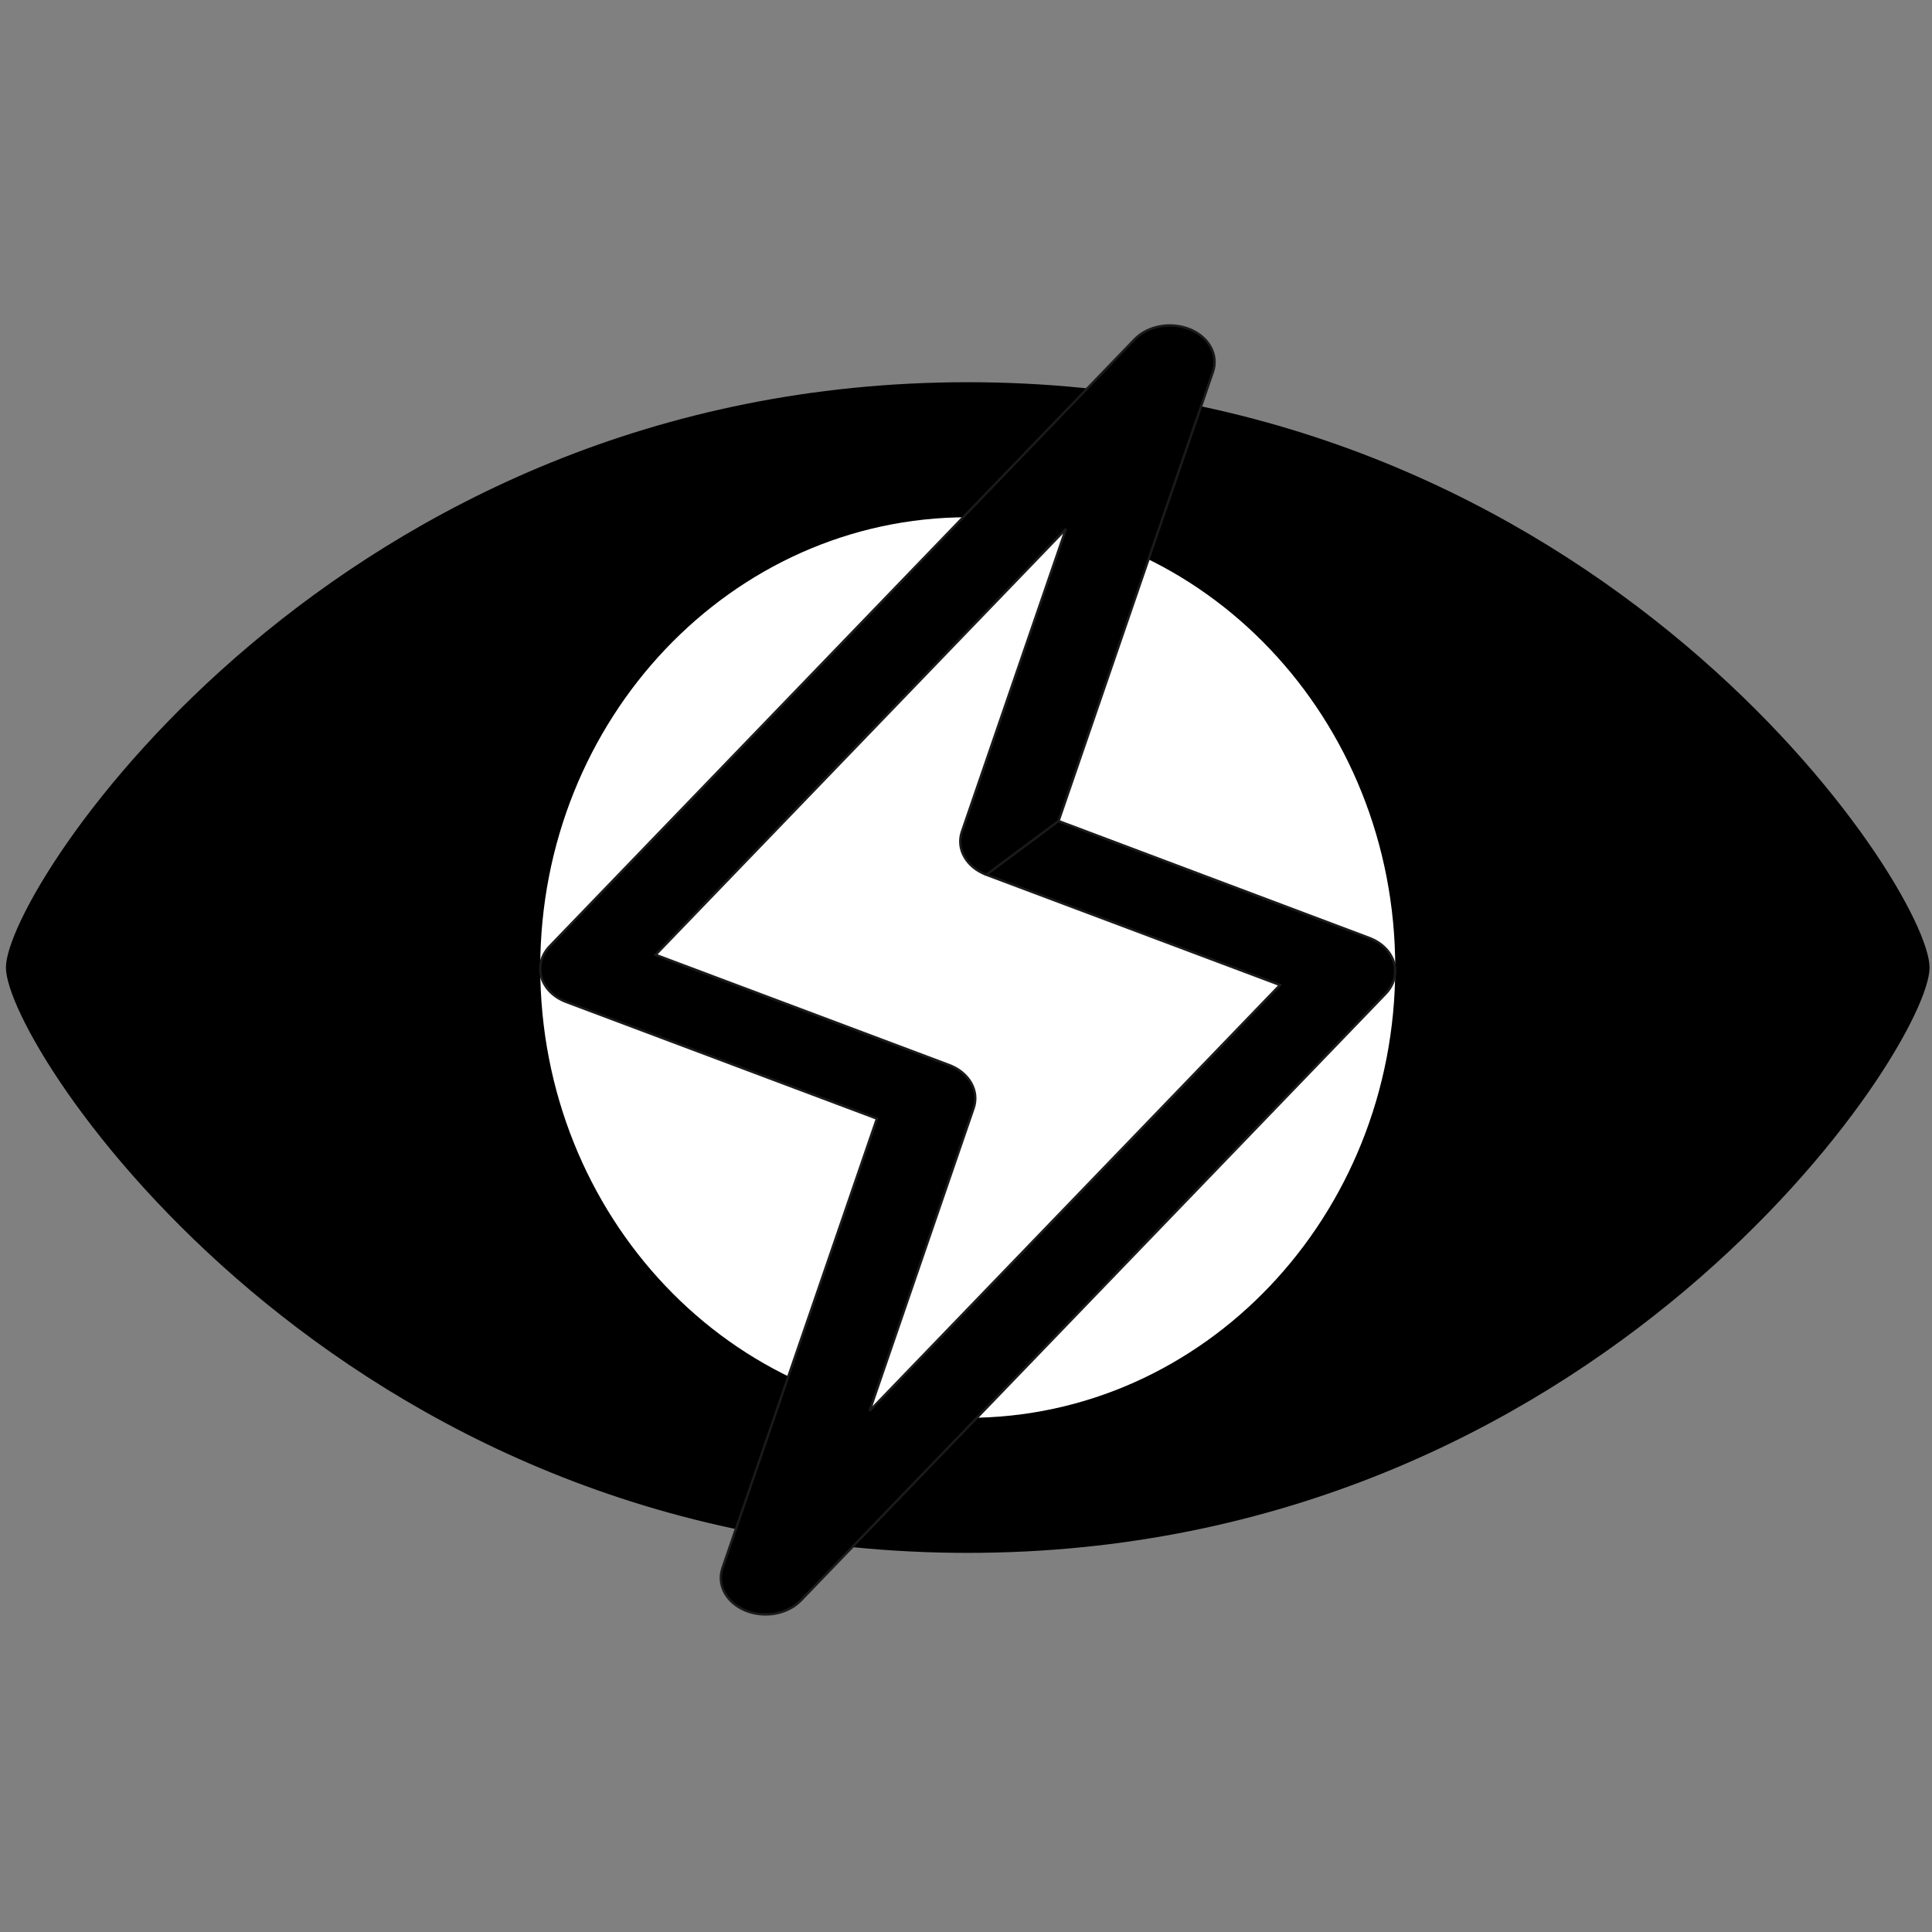 <?xml version="1.0" encoding="UTF-8" standalone="no"?>
<svg
   width="100"
   height="100"
   viewBox="0 0 30 30"
   version="1.1"
   id="svg1"
   xml:space="preserve"
   xmlns="http://www.w3.org/2000/svg"
   xmlns:svg="http://www.w3.org/2000/svg"><rect x="0" y="0" width="30" height="30" fill="#808080" stroke="none"/><defs
     id="defs1" /><g
     id="eye"
     style="fill:#000000"
     transform="translate(0.092,-0.065)"><path
       style="fill:#000000"
       d="m 0,15.089 c 0,1.244 5.137,9.089 14.935,9.089 9.798,0 14.935,-7.845 14.935,-9.089 C 29.87,13.846 24.733,6 14.935,6 5.137,6 0,13.846 0,15.089 Z"
       id="path1" /><path
       style="fill:#ffffff"
       d="m 14.935,22.081 c -3.666,0 -6.638,-3.13 -6.638,-6.992 0,-3.862 2.972,-6.992 6.638,-6.992 3.666,0 6.638,3.13 6.638,6.992 0,3.862 -2.972,6.992 -6.638,6.992 z"
       id="path2" /><path
       d="m 16.345,12.814 2.397,-6.974 c 0.09,-0.261 -0.059,-0.538 -0.354,-0.66 -0.296,-0.123 -0.656,-0.058 -0.862,0.155 l -9.08,9.421 c -0.132,0.137 -0.18,0.315 -0.13,0.485 0.05,0.17 0.192,0.311 0.386,0.383 l 4.823,1.811 -2.398,6.977 c -0.09,0.261 0.059,0.538 0.354,0.66 0.296,0.123 0.656,0.058 0.862,-0.155 l 9.08,-9.421 c 0.132,-0.137 0.18,-0.315 0.13,-0.485 -0.05,-0.17 -0.192,-0.311 -0.386,-0.383 l -4.822,-1.814 -1.121,0.834 4.56,1.712 -6.373,6.613 1.615,-4.699 c 0.093,-0.269 -0.068,-0.554 -0.379,-0.671 l -4.56,-1.712 6.373,-6.613 -1.615,4.699 c -0.093,0.269 0.068,0.554 0.379,0.671 z"
       id="path1-0"
       style="fill:#000000;stroke:#1a1a1a;stroke-width:0.037" /></g></svg>
